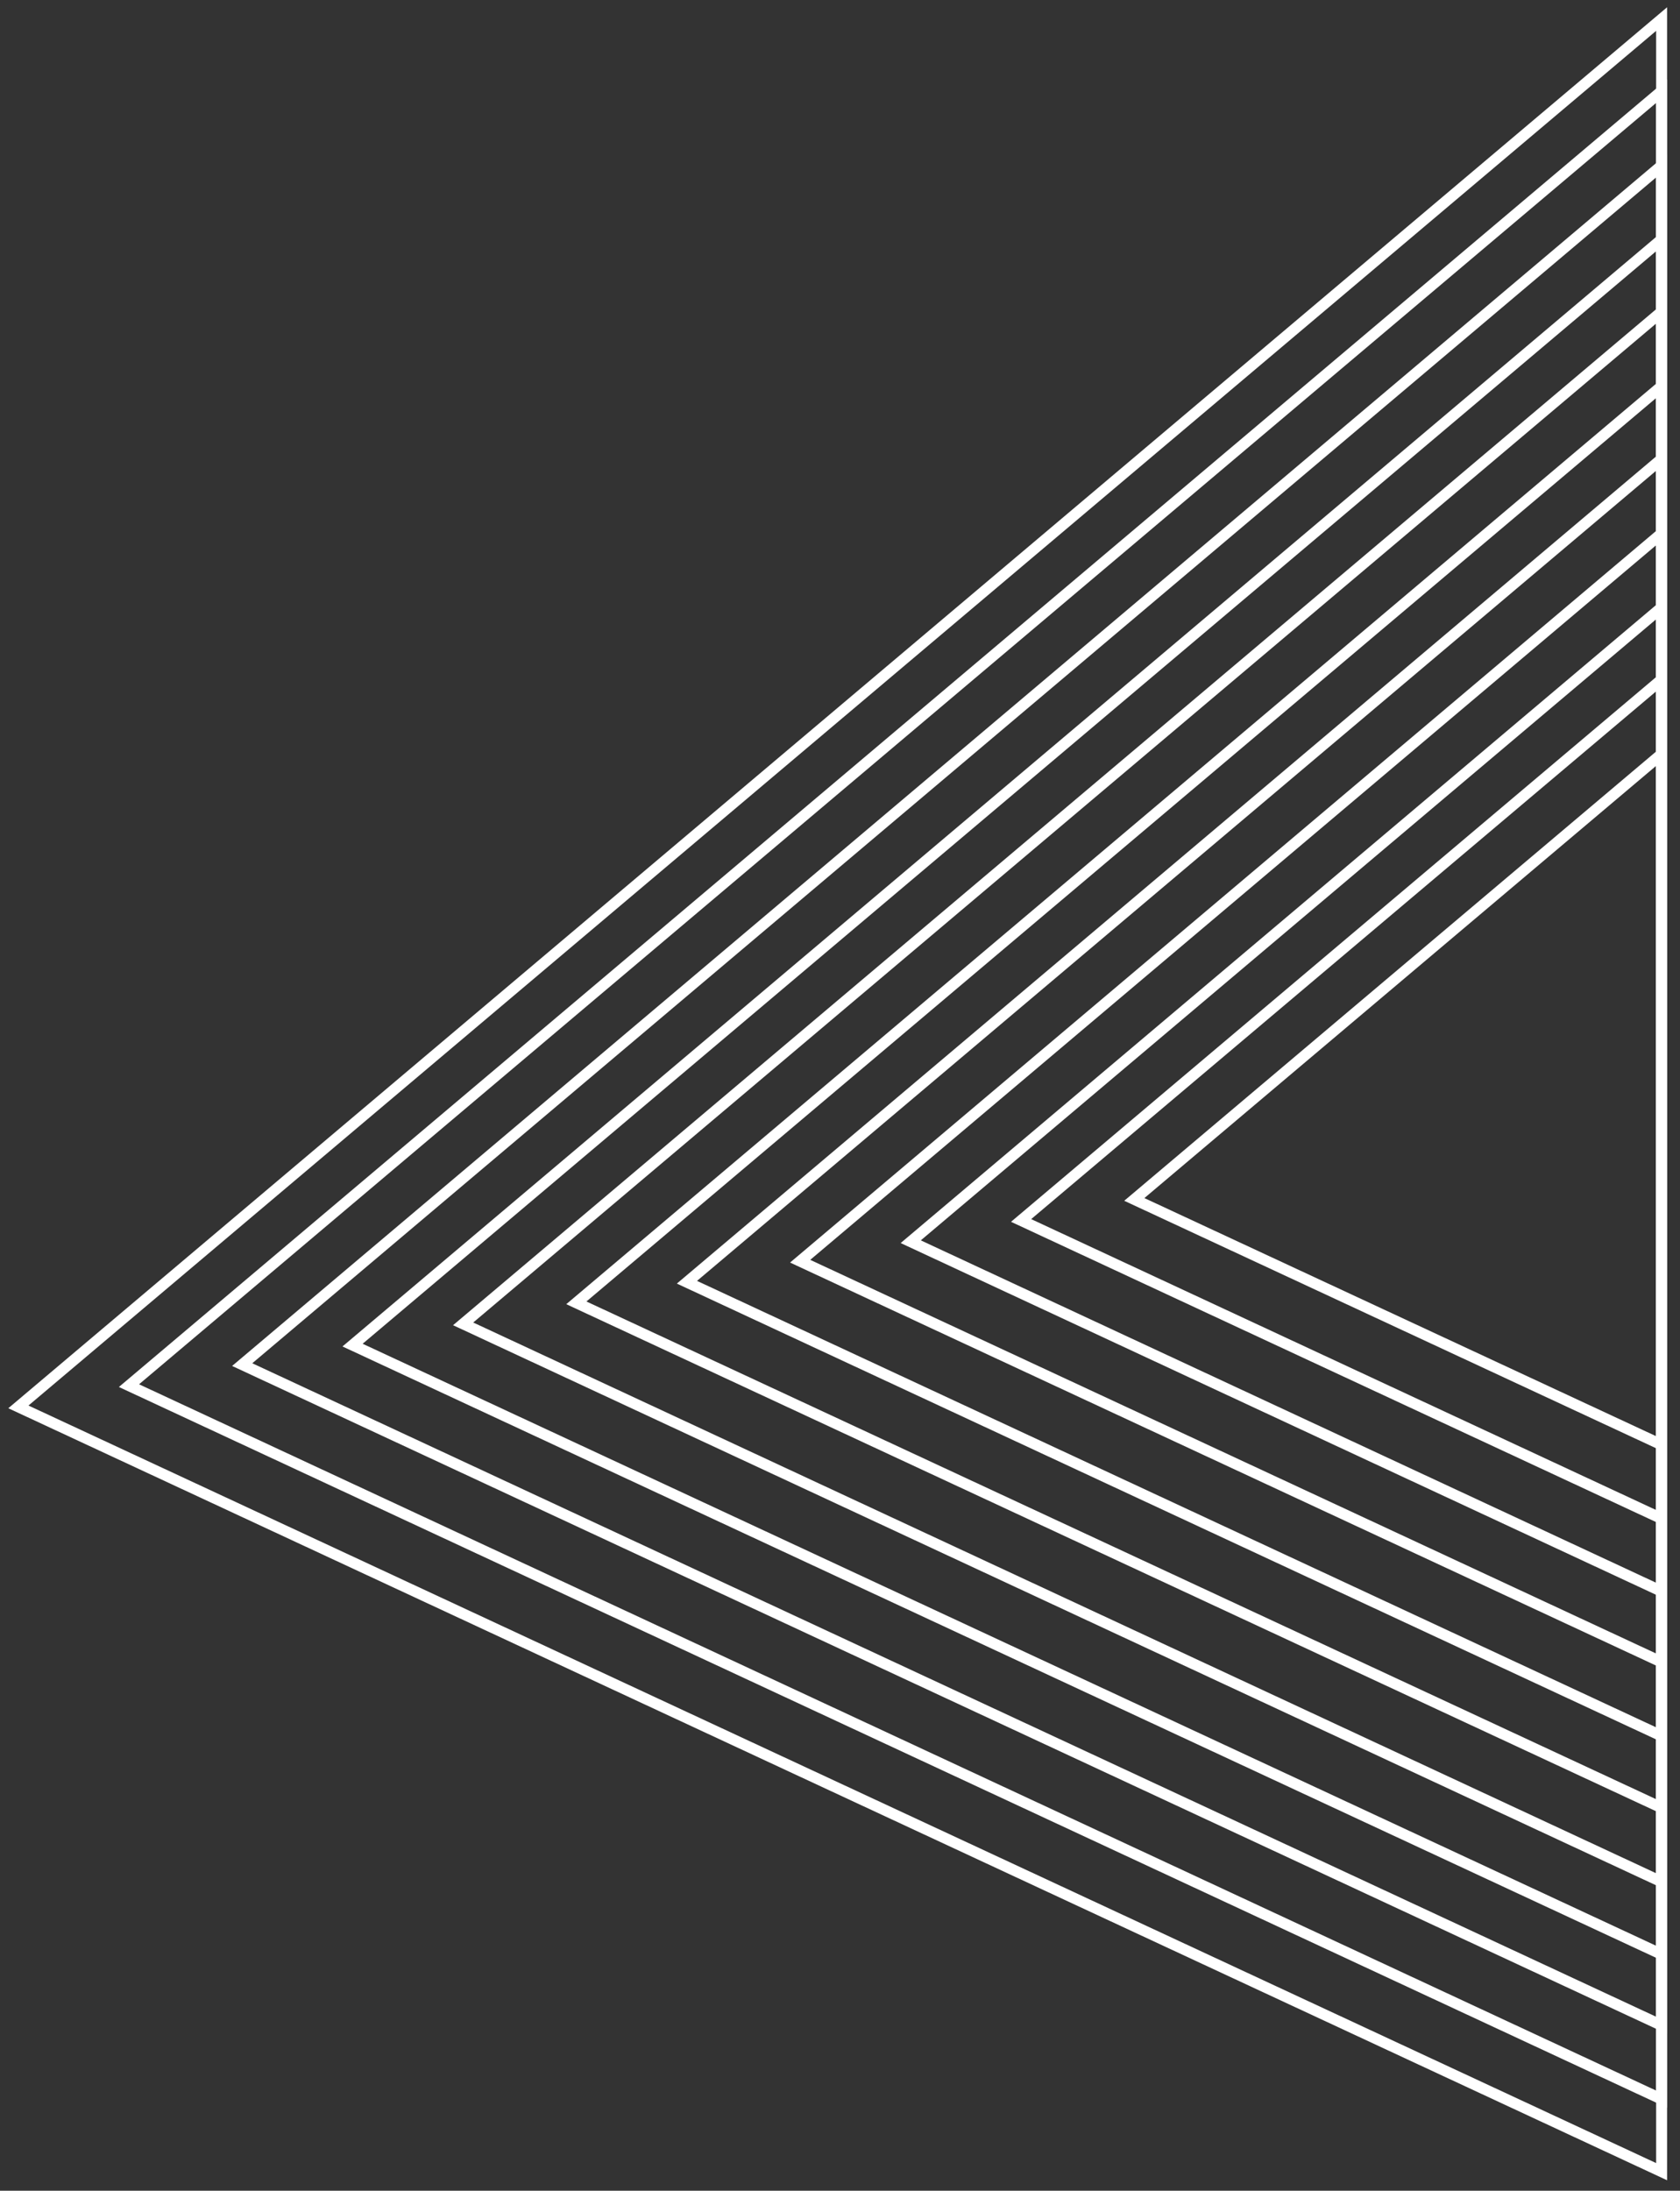 <?xml version="1.0" encoding="UTF-8"?> <!-- Generator: Adobe Illustrator 20.1.0, SVG Export Plug-In . SVG Version: 6.00 Build 0) --> <svg xmlns="http://www.w3.org/2000/svg" xmlns:xlink="http://www.w3.org/1999/xlink" id="Слой_1" x="0px" y="0px" viewBox="0 0 767.2 1000" style="enable-background:new 0 0 767.2 1000;" xml:space="preserve"><rect x="0" y="0" width="767.2" height="1000" fill="#333333" stroke="none"/> <style type="text/css"> .st0{fill:none;stroke:#FFFFFF;stroke-width:5;stroke-miterlimit:10;} </style> <g> <polygon class="st0" points="758.8,8.7 758.8,991.3 8.4,642.2 "></polygon> <polygon class="st0" points="758.8,41.6 758.8,958.2 58.9,632.5 "></polygon> <polygon class="st0" points="758.8,75.6 758.8,924.5 110.6,622.9 "></polygon> <polygon class="st0" points="758.8,109.3 758.8,892.1 161,614 "></polygon> <polygon class="st0" points="758.8,142.3 758.8,859 211.5,604.3 "></polygon> <polygon class="st0" points="758.8,176.3 758.8,825.2 263.2,594.7 "></polygon> <polygon class="st0" points="758.8,209.5 758.8,792.4 313.7,585.3 "></polygon> <polygon class="st0" points="758.8,243.5 758.8,758.7 365.4,575.7 "></polygon> <polygon class="st0" points="758.8,277.3 758.8,726.4 415.9,566.8 "></polygon> <polygon class="st0" points="758.8,310.2 758.8,693.2 466.3,557.1 "></polygon> <polygon class="st0" points="758.8,344.2 758.8,659.5 518,547.5 "></polygon> </g> </svg> 
